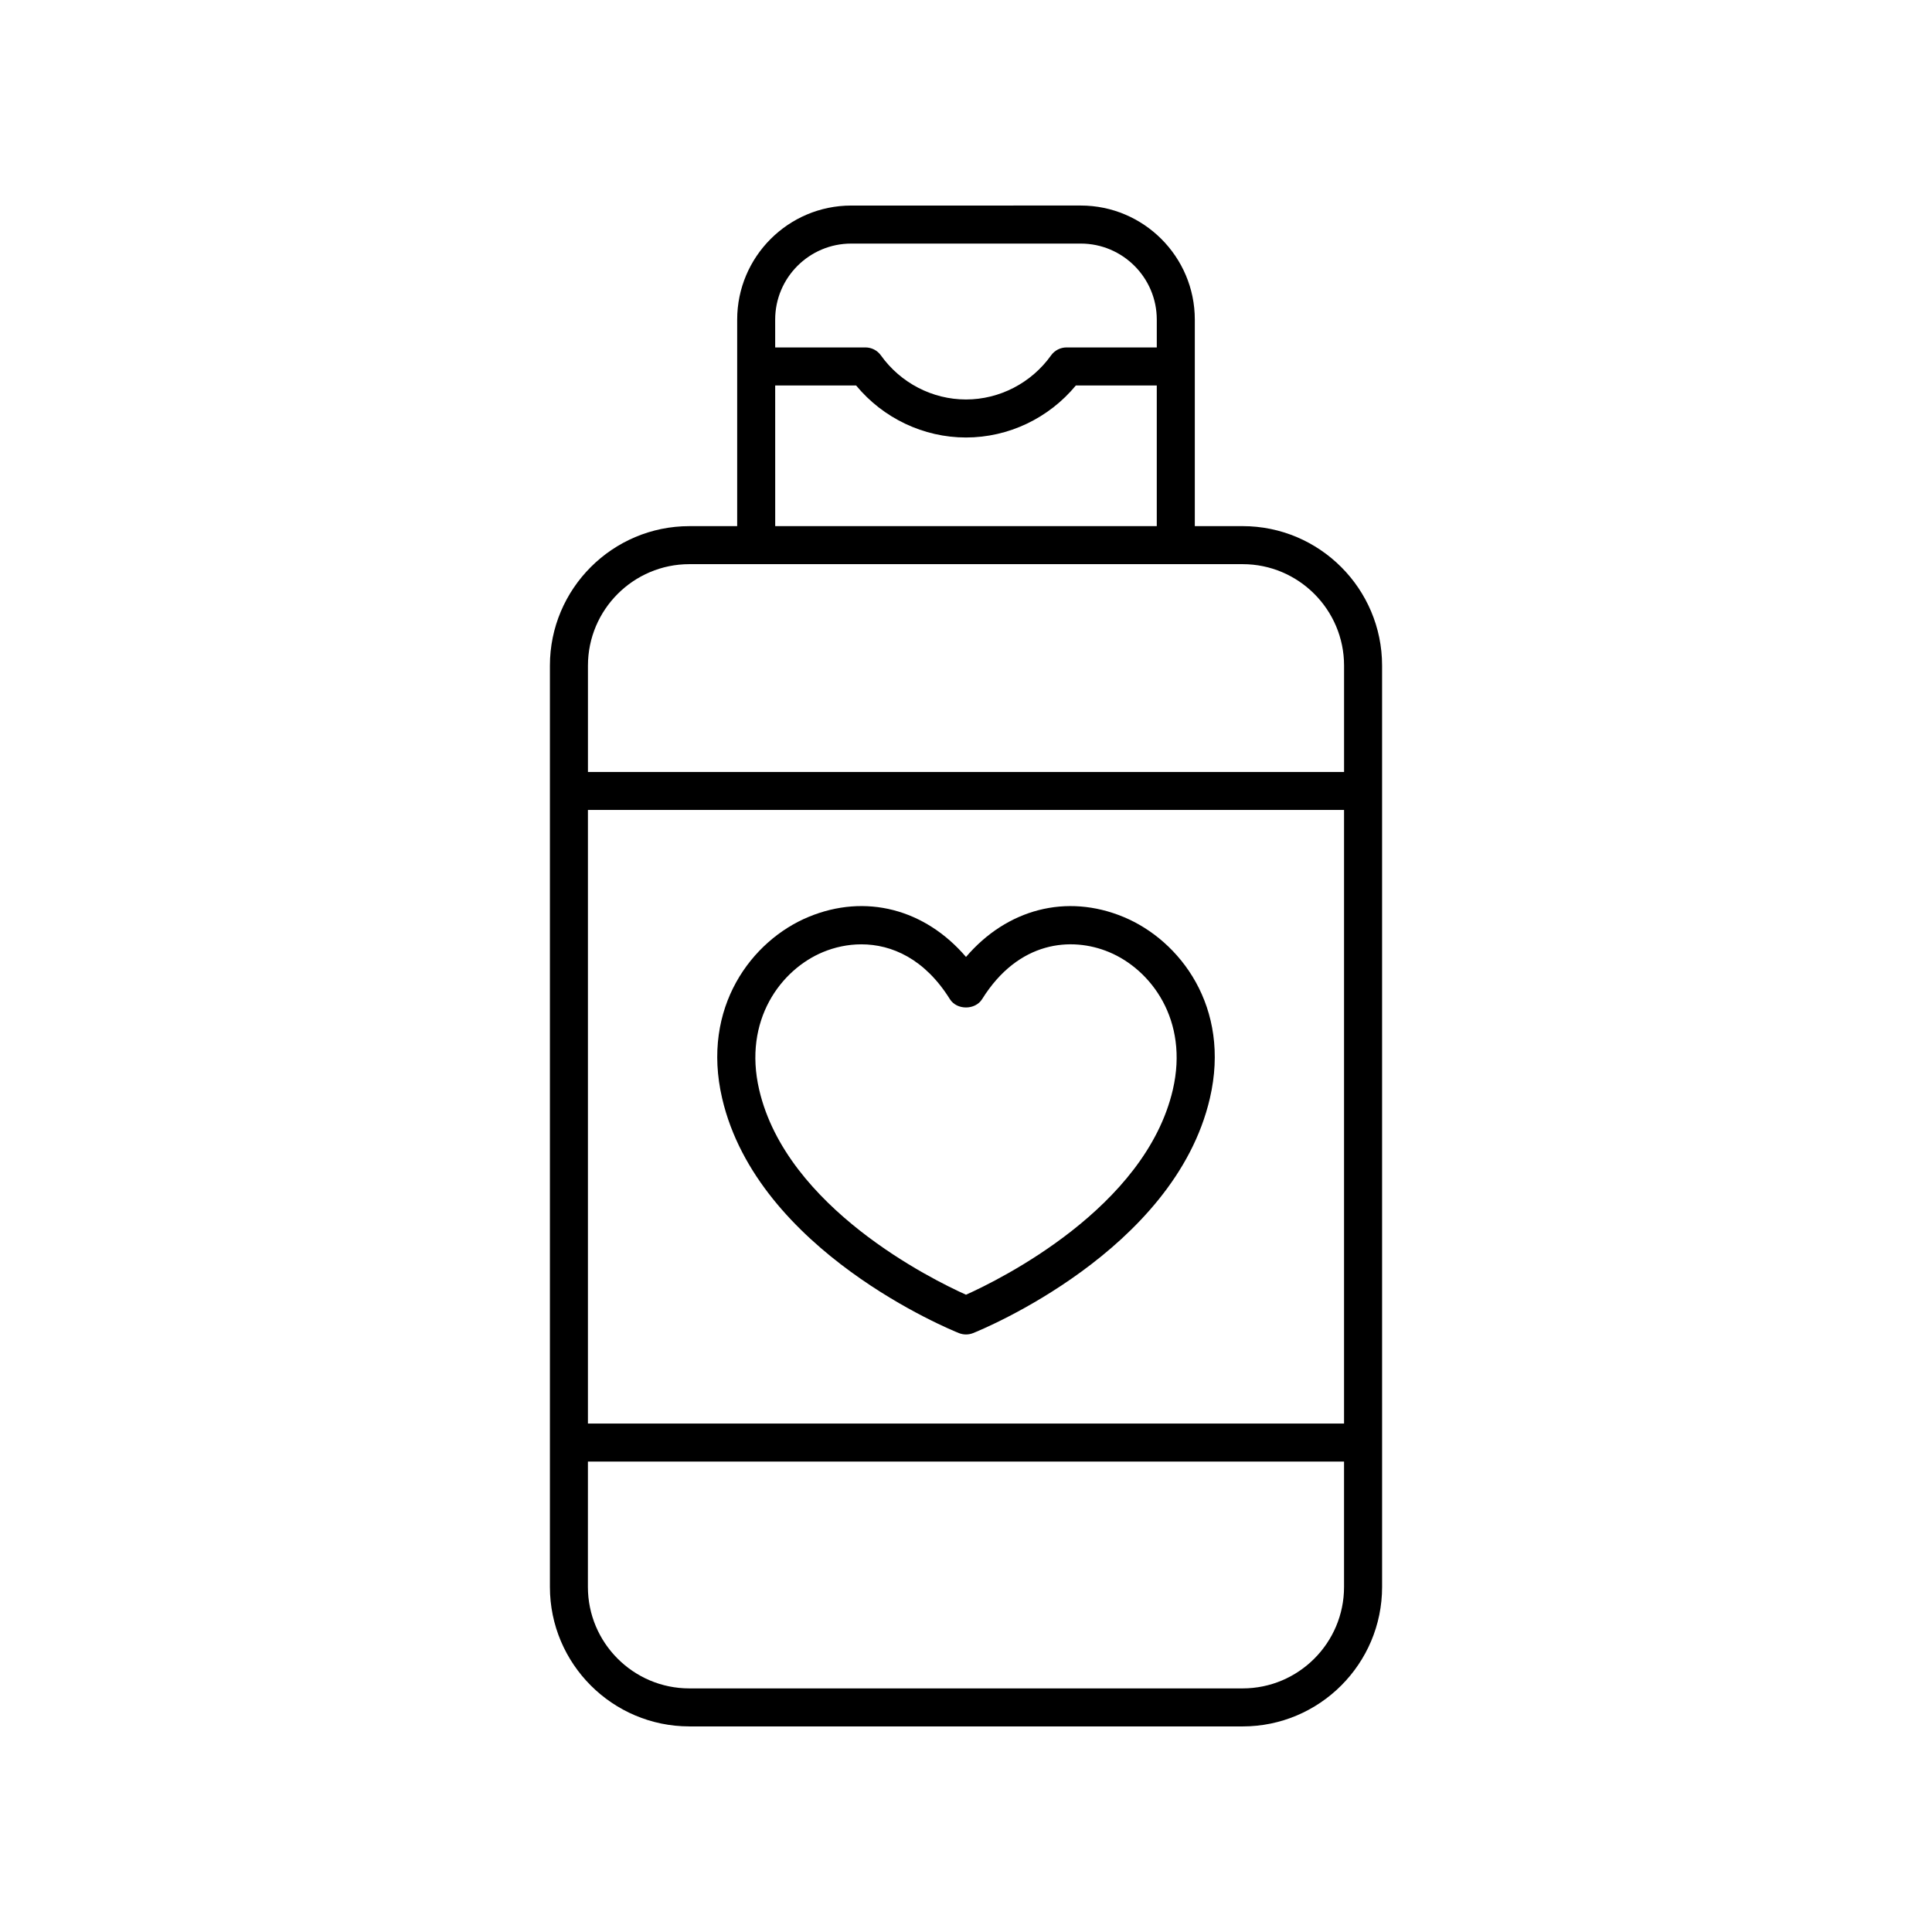 <?xml version="1.0" encoding="UTF-8"?>
<!-- Uploaded to: SVG Repo, www.svgrepo.com, Generator: SVG Repo Mixer Tools -->
<svg fill="#000000" width="800px" height="800px" version="1.1" viewBox="144 144 512 512" xmlns="http://www.w3.org/2000/svg">
 <g>
  <path d="m326.69 601.52h146.62c20.379 0 36.961-16.582 36.961-36.961l-0.004-244.17c0-20.383-16.582-36.961-36.961-36.961h-12.668v-54.73c0-16.668-13.559-30.23-30.23-30.23l-60.816 0.004c-16.668 0-30.23 13.559-30.23 30.23v54.73h-12.668c-20.379 0-36.961 16.582-36.961 36.961v244.16c0 20.379 16.582 36.961 36.961 36.961zm-26.883-242.87h200.38v162.61h-200.38zm69.781-150.1h60.82c11.113 0 20.152 9.039 20.152 20.152v7.371h-23.918c-1.629 0-3.152 0.785-4.098 2.109-5.227 7.316-13.656 11.684-22.547 11.684s-17.324-4.367-22.547-11.684c-0.945-1.324-2.469-2.109-4.098-2.109h-23.918l-0.004-7.371c0-11.113 9.039-20.152 20.156-20.152zm-20.156 37.598h21.438c7.168 8.68 17.871 13.793 29.125 13.793 11.258 0 21.957-5.113 29.125-13.793h21.438v37.285h-101.12zm-22.742 47.359h146.62c14.824 0 26.883 12.062 26.883 26.887v28.184h-200.38v-28.184c0-14.824 12.059-26.887 26.883-26.887zm-26.883 237.83h200.38v33.219c0 14.824-12.062 26.887-26.883 26.887h-146.62c-14.824 0-26.883-12.062-26.883-26.887z"/>
  <path d="m441.74 387c-15.133-6.273-30.887-2.086-41.738 10.598-10.859-12.68-26.613-16.879-41.742-10.602-14.973 6.211-28.516 23.906-22.879 48.09 9.418 40.469 60.574 61.332 62.75 62.199 0.602 0.238 1.234 0.359 1.871 0.359 0.633 0 1.27-0.121 1.871-0.359 2.176-0.867 53.324-21.73 62.75-62.195 5.637-24.184-7.914-41.883-22.883-48.09zm13.07 45.801c-7.297 31.312-45.82 50.277-54.809 54.316-8.988-4.039-47.523-23.008-54.809-54.316-4.301-18.465 5.758-31.863 16.926-36.496 3.074-1.273 6.539-2.047 10.148-2.047 8.051 0 16.801 3.84 23.457 14.52 1.84 2.953 6.711 2.945 8.551-0.004 9.645-15.477 23.695-16.586 33.605-12.473 11.168 4.637 21.23 18.035 16.93 36.5z"/>
 </g>
</svg>